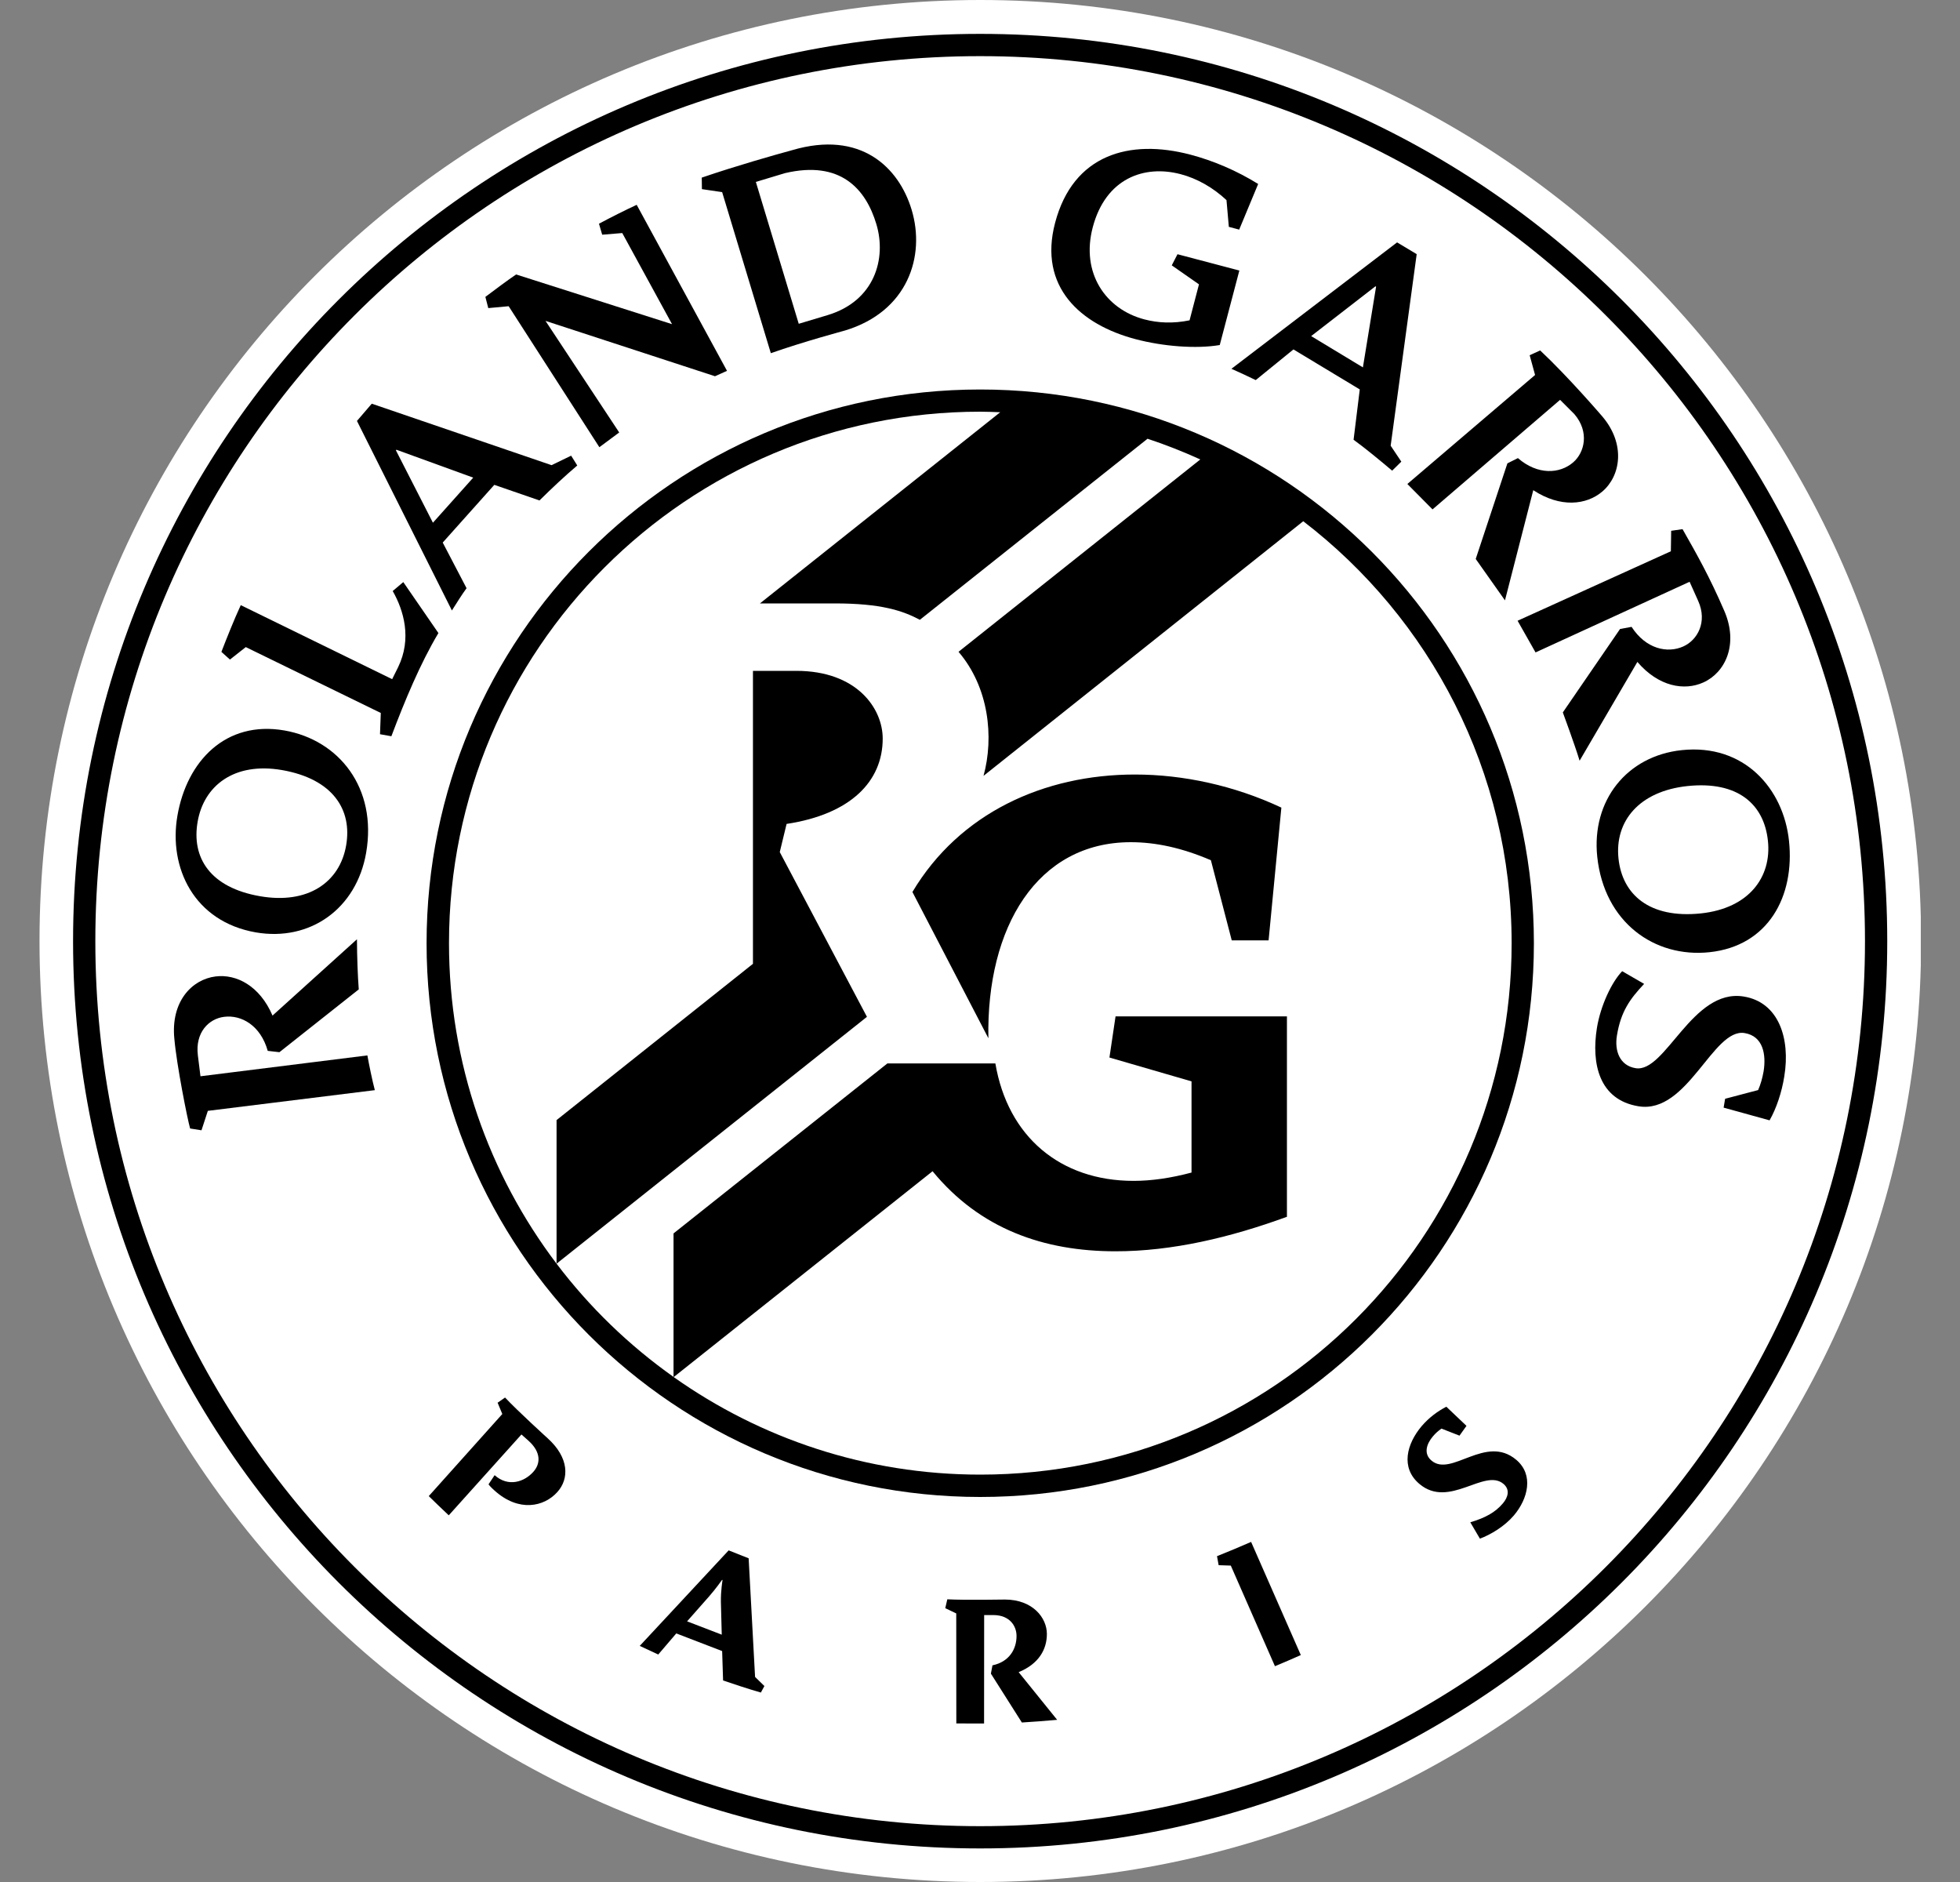 <svg width="25" height="24" viewBox="0 0 25 24" fill="none" xmlns="http://www.w3.org/2000/svg">
<rect x="0" y="0" width="25" height="24" fill="#808080" stroke="none"/>
<g clip-path="url(#clip0_6072_3800)">
<path d="M24.504 12C24.504 18.627 19.131 24 12.504 24C5.876 24 0.504 18.627 0.504 12C0.504 5.373 5.876 2.97813e-07 12.504 2.97813e-07C19.131 2.97813e-07 24.504 5.373 24.504 12Z" fill="white"/>
<path d="M12.502 23.288C6.269 23.288 1.216 18.235 1.216 12.002C1.216 5.769 6.269 0.716 12.502 0.716C18.735 0.716 23.788 5.769 23.788 12.002C23.788 18.235 18.735 23.288 12.502 23.288ZM12.502 0.432C6.112 0.432 0.932 5.612 0.932 12.002C0.932 18.392 6.112 23.572 12.502 23.572C18.892 23.572 24.072 18.392 24.072 12.002C24.072 5.612 18.892 0.432 12.502 0.432Z" fill="black"/>
<path d="M19.565 12.029C19.565 15.929 16.403 19.09 12.503 19.09C8.603 19.09 5.441 15.929 5.441 12.029C5.441 8.129 8.603 4.967 12.503 4.967C16.403 4.967 19.565 8.129 19.565 12.029Z" fill="black"/>
<path d="M6.347 17.888L6.442 17.822C6.603 17.994 6.984 18.34 6.984 18.34C7.262 18.59 7.261 18.859 7.109 19.027C6.94 19.216 6.618 19.286 6.31 19.01C6.285 18.988 6.256 18.961 6.231 18.929L6.309 18.812C6.482 18.967 6.687 18.899 6.802 18.77C6.896 18.666 6.904 18.519 6.74 18.372L6.651 18.293L5.724 19.324C5.643 19.248 5.541 19.15 5.469 19.079L6.407 18.032L6.347 17.888Z" fill="black"/>
<path d="M8.764 20.676L9.206 20.846L9.195 20.427C9.193 20.284 9.216 20.15 9.216 20.15L9.21 20.147C9.21 20.147 9.131 20.26 9.042 20.361L8.764 20.676ZM9.211 21.055L8.626 20.83L8.396 21.099L8.16 20.989L9.294 19.771L9.549 19.872L9.631 21.385L9.75 21.501L9.705 21.584C9.552 21.541 9.341 21.47 9.223 21.43L9.211 21.055Z" fill="black"/>
<path d="M12.057 20.508L12.083 20.395C12.303 20.407 12.819 20.398 12.819 20.398C13.173 20.399 13.353 20.631 13.353 20.837C13.353 21.031 13.253 21.217 12.993 21.324L13.484 21.932C13.316 21.947 13.179 21.957 13.034 21.966L12.639 21.343L12.659 21.237C12.879 21.191 12.966 21.023 12.966 20.864C12.967 20.737 12.88 20.597 12.673 20.596H12.553L12.552 21.979L12.198 21.978L12.197 20.575L12.057 20.508Z" fill="black"/>
<path d="M16.592 21.106C16.476 21.158 16.377 21.2 16.262 21.248L15.699 19.965L15.544 19.96L15.523 19.845C15.674 19.784 15.808 19.729 15.958 19.663L16.592 21.106Z" fill="black"/>
<path d="M18.616 18.308L18.386 18.218C18.342 18.25 18.315 18.272 18.276 18.318C18.199 18.409 18.152 18.536 18.259 18.626C18.513 18.842 18.95 18.285 19.341 18.617C19.565 18.807 19.491 19.111 19.31 19.325C19.193 19.463 19.013 19.572 18.876 19.621L18.754 19.413C18.944 19.356 19.071 19.288 19.17 19.171C19.234 19.095 19.264 18.998 19.178 18.924C18.934 18.717 18.485 19.246 18.104 18.923C17.86 18.716 17.944 18.411 18.133 18.187C18.228 18.076 18.34 17.995 18.448 17.939L18.705 18.183L18.616 18.308Z" fill="black"/>
<path d="M2.57 14.414L2.425 14.391C2.39 14.269 2.253 13.579 2.224 13.248C2.176 12.775 2.445 12.49 2.75 12.452C3.015 12.419 3.313 12.571 3.476 12.951L4.553 11.978C4.554 12.211 4.563 12.443 4.576 12.617L3.564 13.418L3.415 13.401C3.324 13.077 3.079 12.939 2.859 12.967C2.664 12.991 2.487 13.165 2.524 13.46L2.557 13.725L4.686 13.459C4.706 13.571 4.748 13.778 4.781 13.902L2.651 14.166L2.57 14.414Z" fill="black"/>
<path d="M4.415 10.781C4.494 10.329 4.25 9.934 3.596 9.82C2.985 9.715 2.6 10.021 2.521 10.478C2.44 10.939 2.681 11.319 3.317 11.429C3.927 11.535 4.334 11.252 4.415 10.781ZM4.67 10.876C4.547 11.586 3.958 12.01 3.262 11.89C2.473 11.752 2.148 11.063 2.263 10.402C2.383 9.707 2.878 9.185 3.627 9.315C4.322 9.436 4.814 10.047 4.67 10.876Z" fill="black"/>
<path d="M3.135 8.252L2.933 8.411L2.824 8.313C2.888 8.147 2.988 7.896 3.071 7.717L5.002 8.661L5.078 8.508C5.255 8.145 5.151 7.786 5.009 7.537L5.144 7.423L5.592 8.073C5.362 8.458 5.165 8.931 4.992 9.389L4.847 9.363L4.857 9.092L3.135 8.252Z" fill="black"/>
<path d="M6.036 6.091L5.056 5.735L5.05 5.743L5.522 6.666L6.036 6.091ZM7.285 5.811L7.363 5.936C7.202 6.073 7.047 6.218 6.881 6.382L6.305 6.183L5.647 6.919L5.951 7.501C5.891 7.582 5.821 7.696 5.764 7.785L4.553 5.368L4.742 5.148L7.035 5.932L7.285 5.811Z" fill="black"/>
<path d="M8.121 2.612L9.273 4.729L9.12 4.798L6.958 4.092L7.898 5.515L7.645 5.703L6.488 3.905L6.228 3.929L6.191 3.786C6.31 3.697 6.465 3.58 6.583 3.5L8.572 4.134L7.937 2.972L7.681 2.993L7.64 2.853C7.779 2.778 7.988 2.673 8.121 2.612Z" fill="black"/>
<path d="M10.555 4.019C11.158 3.838 11.31 3.296 11.178 2.858C11.043 2.409 10.721 2.041 10.012 2.208L9.641 2.32L10.188 4.129L10.555 4.019ZM10.104 1.915C10.979 1.657 11.465 2.134 11.628 2.675C11.807 3.268 11.578 3.974 10.777 4.215C10.777 4.215 10.239 4.36 9.832 4.504L9.211 2.45L8.953 2.412L8.951 2.265C9.396 2.113 9.873 1.978 10.104 1.915Z" fill="black"/>
<path d="M15.558 4.4C15.258 4.451 14.835 4.418 14.484 4.325C13.782 4.14 13.242 3.659 13.458 2.841C13.688 1.969 14.408 1.768 15.183 1.972C15.475 2.049 15.77 2.174 16.048 2.346L15.806 2.928L15.674 2.893L15.644 2.552C15.473 2.392 15.269 2.276 15.059 2.221C14.591 2.098 14.102 2.276 13.938 2.899C13.785 3.479 14.1 3.943 14.597 4.073C14.772 4.119 14.963 4.128 15.173 4.085L15.293 3.626L14.946 3.384L15.019 3.242L15.808 3.45L15.558 4.4Z" fill="black"/>
<path d="M17.384 4.685L17.552 3.656L17.544 3.651L16.724 4.286L17.384 4.685ZM17.874 5.887L17.757 6.002C17.604 5.873 17.402 5.706 17.265 5.608L17.344 4.966L16.498 4.456L16.017 4.847C15.919 4.8 15.812 4.749 15.707 4.703L17.82 3.091L18.07 3.241L17.738 5.684L17.874 5.887Z" fill="black"/>
<path d="M19.511 4.53L19.645 4.469C20.008 4.809 20.438 5.311 20.438 5.311C20.738 5.664 20.672 6.069 20.438 6.268C20.235 6.441 19.903 6.478 19.557 6.251L19.196 7.656L18.823 7.128L19.227 5.909L19.361 5.842C19.615 6.062 19.895 6.042 20.064 5.898C20.213 5.771 20.275 5.508 20.082 5.282L19.899 5.099L18.272 6.496L17.951 6.172L19.58 4.782L19.511 4.53Z" fill="black"/>
<path d="M21.316 6.769L21.461 6.748C21.649 7.078 21.808 7.361 21.993 7.789C22.178 8.216 22.007 8.577 21.726 8.703C21.483 8.813 21.154 8.756 20.885 8.441L20.148 9.701C20.089 9.504 19.934 9.085 19.934 9.085L20.664 8.021L20.811 7.994C20.993 8.276 21.268 8.335 21.47 8.244C21.65 8.164 21.782 7.933 21.66 7.662L21.551 7.419L19.586 8.32C19.511 8.186 19.426 8.038 19.357 7.916L21.312 7.03L21.316 6.769Z" fill="black"/>
<path d="M20.644 10.948C20.692 11.404 21.034 11.717 21.696 11.648C22.312 11.582 22.599 11.182 22.55 10.722C22.501 10.256 22.166 9.957 21.525 10.024C20.908 10.089 20.594 10.472 20.644 10.948ZM20.373 10.926C20.298 10.209 20.75 9.64 21.451 9.566C22.247 9.482 22.749 10.057 22.819 10.724C22.893 11.425 22.56 12.063 21.804 12.143C21.102 12.217 20.462 11.762 20.373 10.926Z" fill="black"/>
<path d="M22.004 14.012L22.425 13.901C22.457 13.83 22.48 13.746 22.495 13.662C22.529 13.448 22.49 13.213 22.252 13.174C21.849 13.108 21.527 14.209 20.901 14.108C20.394 14.026 20.296 13.561 20.369 13.108C20.414 12.83 20.555 12.526 20.691 12.385L20.971 12.547C20.791 12.738 20.674 12.898 20.624 13.206C20.592 13.4 20.659 13.589 20.863 13.622C21.245 13.684 21.584 12.601 22.241 12.708C22.688 12.78 22.838 13.244 22.759 13.725C22.727 13.93 22.657 14.137 22.571 14.287L21.985 14.125L22.004 14.012Z" fill="black"/>
<path d="M16.181 11.992H15.711L15.445 10.97C15.075 10.811 14.74 10.74 14.423 10.74C13.231 10.74 12.58 11.822 12.607 13.24L11.638 11.375C12.237 10.37 13.313 9.877 14.476 9.877C15.093 9.877 15.745 10.018 16.344 10.299L16.181 11.992ZM16.623 6.647L12.545 9.894C12.68 9.401 12.614 8.765 12.226 8.312L15.31 5.859C15.092 5.76 14.867 5.671 14.637 5.595L11.733 7.904C11.513 7.787 11.236 7.695 10.649 7.695H9.693L12.758 5.257C12.673 5.254 12.589 5.25 12.504 5.25C8.761 5.25 5.727 8.285 5.727 12.028C5.727 13.563 6.238 14.979 7.099 16.115V14.284L9.604 12.291L9.604 8.555H10.157C10.929 8.555 11.259 9.033 11.259 9.419C11.259 9.964 10.851 10.383 10.033 10.507L9.946 10.866L11.058 12.967L7.099 16.115C7.519 16.67 8.023 17.157 8.591 17.559V15.729L11.319 13.561H12.696C12.854 14.495 13.524 15.059 14.459 15.059C14.688 15.059 14.935 15.023 15.198 14.953V13.79L14.151 13.486L14.229 12.961H16.415V15.517C15.692 15.781 14.952 15.957 14.229 15.957C13.313 15.957 12.499 15.672 11.895 14.936L8.593 17.561C9.698 18.343 11.047 18.805 12.504 18.805C16.246 18.805 19.281 15.771 19.281 12.028C19.281 9.835 18.238 7.886 16.623 6.647Z" fill="white"/>
</g>
<defs>
<clipPath id="clip0_6072_3800">
<rect width="24" height="24" fill="white" transform="translate(0.5)"/>
</clipPath>
</defs>
</svg>
